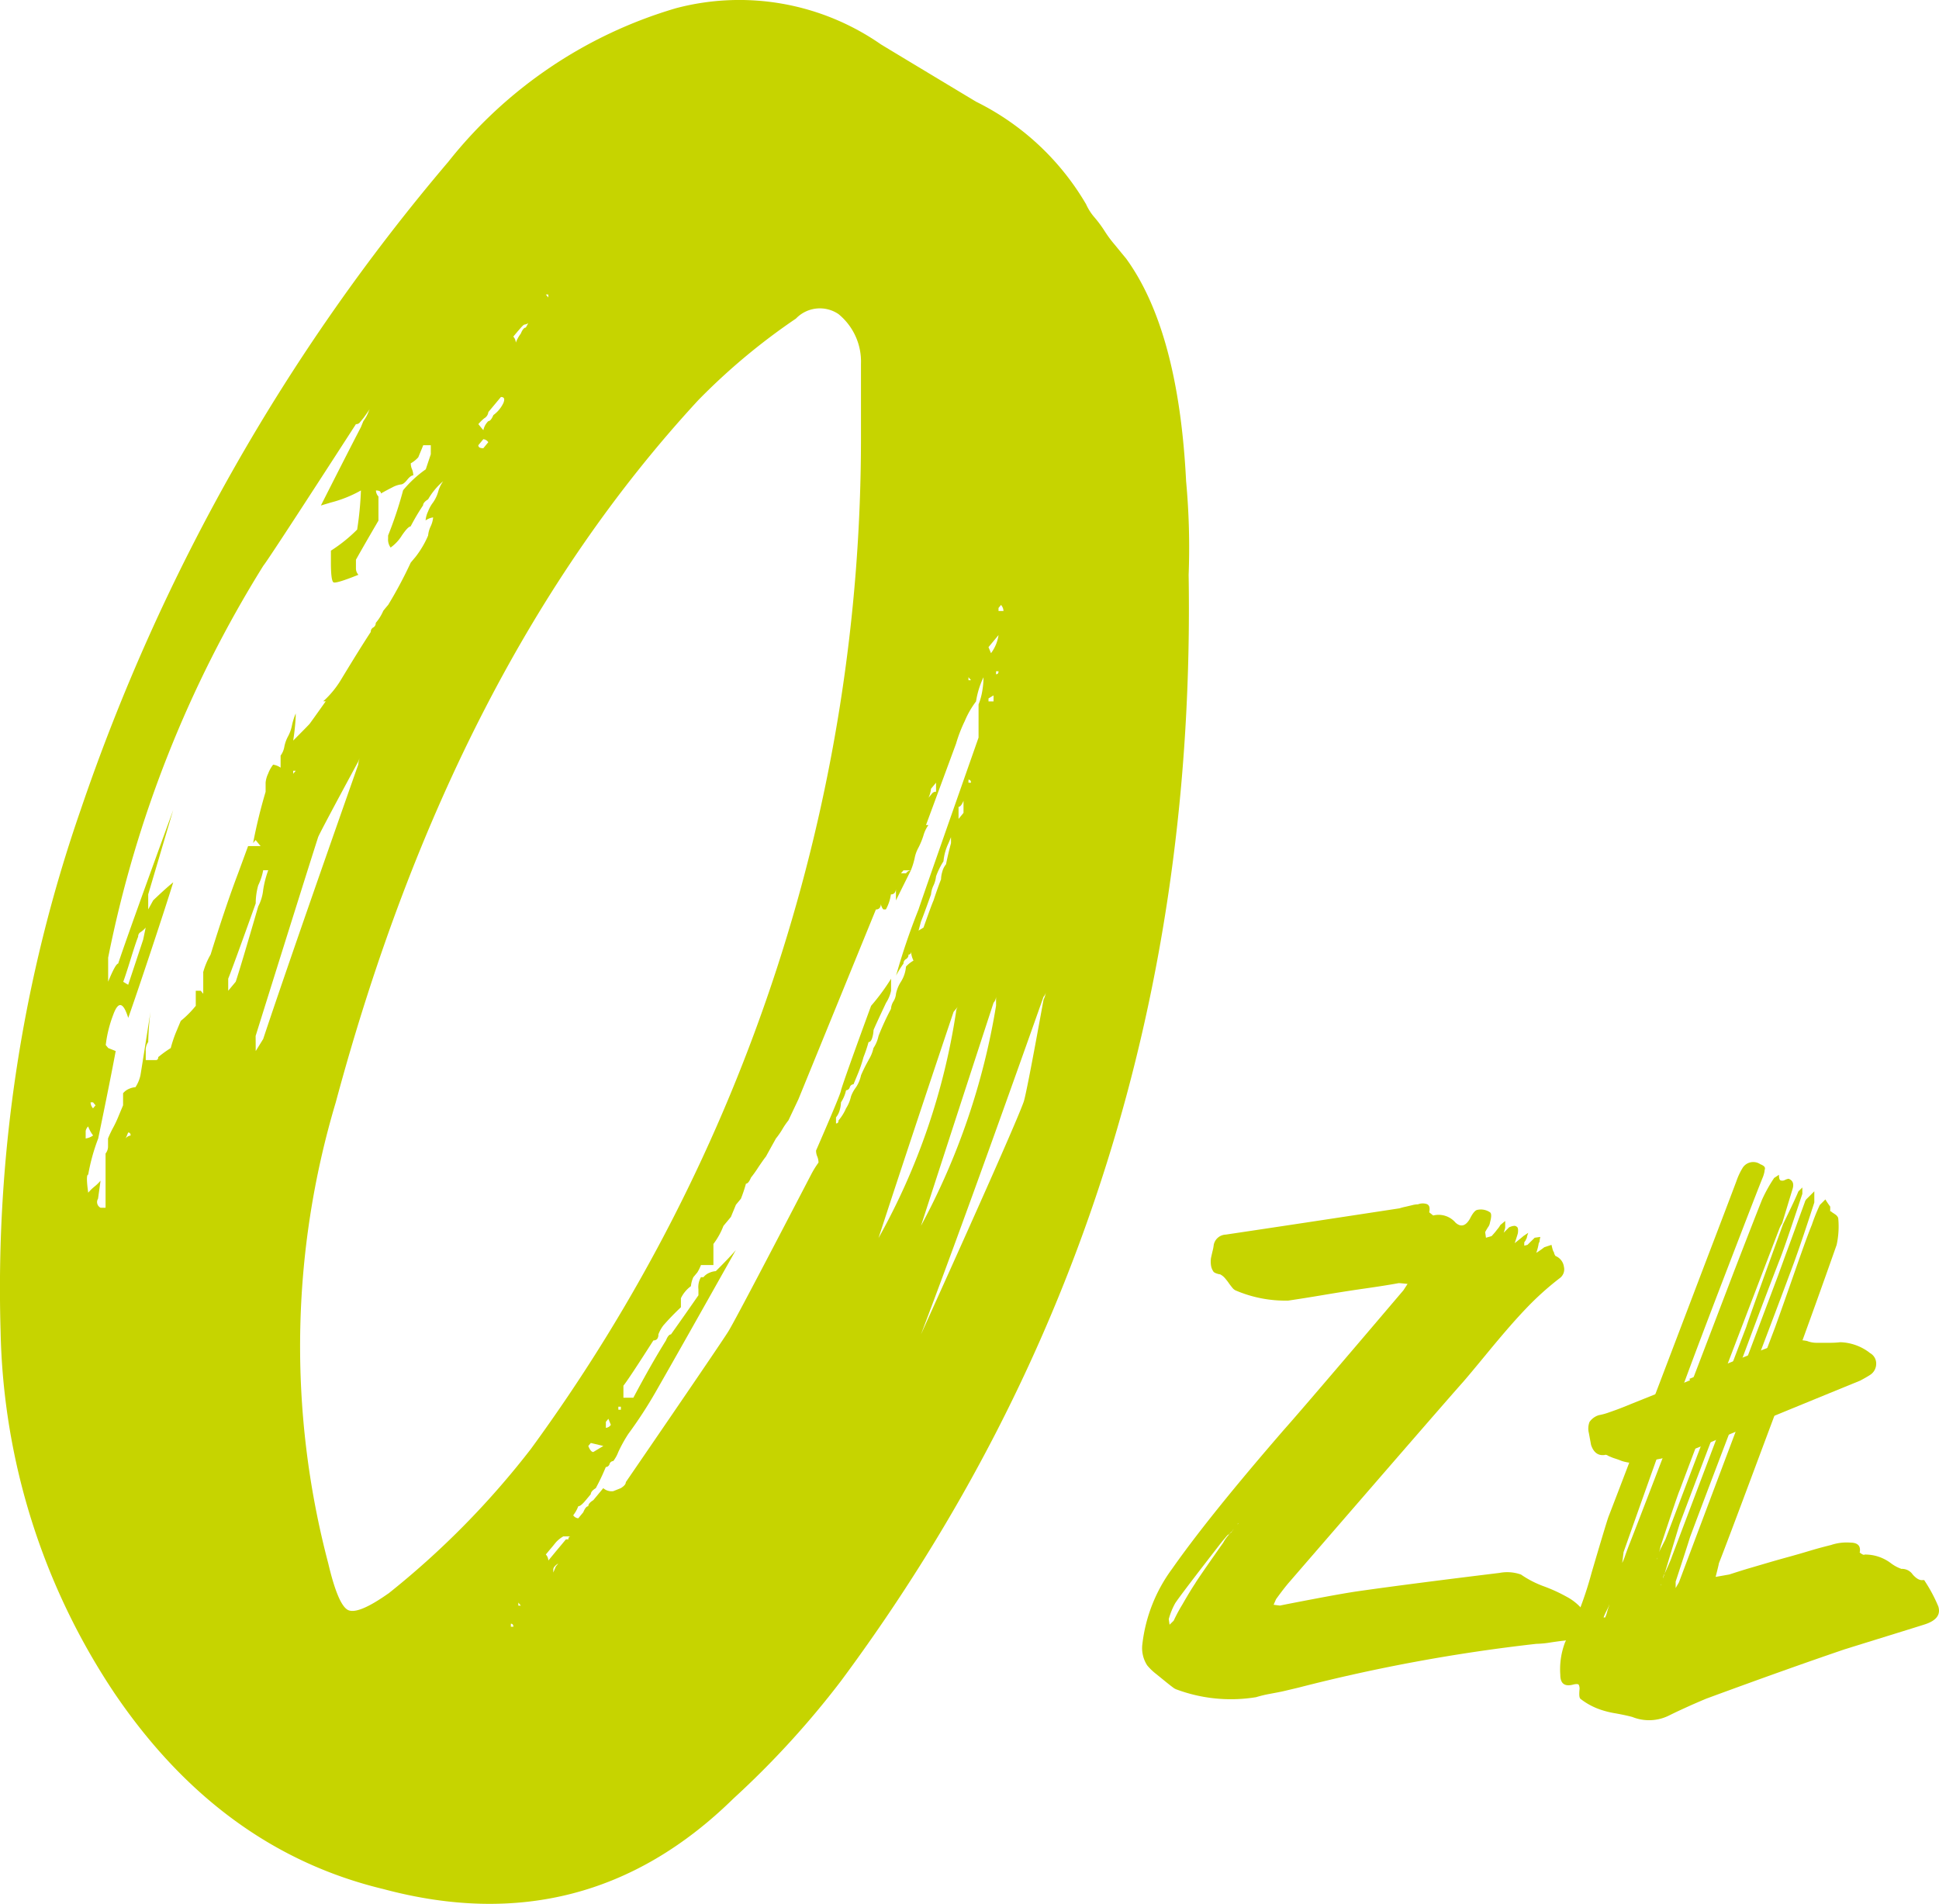 <svg id="Group_233" data-name="Group 233" xmlns="http://www.w3.org/2000/svg" xmlns:xlink="http://www.w3.org/1999/xlink" width="94.192" height="92.489" viewBox="0 0 94.192 92.489">
  <defs>
    <clipPath id="clip-path">
      <rect id="Rectangle_381" data-name="Rectangle 381" width="94.192" height="92.489" fill="#c6d400"/>
    </clipPath>
  </defs>
  <g id="Group_232" data-name="Group 232" transform="translate(0 0)" clip-path="url(#clip-path)">
    <path id="Path_154" data-name="Path 154" d="M48.506,29.535v.146h.241a.477.477,0,0,0-.119-.293Zm0,3.075h-.12v.146c.078,0,.12-.046.12-.146m-.487,1.466h.245v-.293l-.245.146Zm.487-3.223c-.243.293-.408.489-.487.586l.122.293a1.925,1.925,0,0,0,.365-.878m-.61,4.394v0ZM47.413,37v0Zm-.367.878v.145h.122c0-.095-.043-.145-.122-.145m0-4.98v.146h.122Zm-.482,6.885.241-.293v-.586c-.083.195-.163.293-.241.293Zm-1.338-1.466a1.323,1.323,0,0,1-.122.439l.182-.219a.227.227,0,0,1,.185-.074v-.441l-.245.295m-.487,21.233a34.087,34.087,0,0,0,3.647-10.692v-.437a.474.474,0,0,1-.122.293q-1.34,4.1-3.525,10.836M50.691,48.57a1.258,1.258,0,0,0,.122-.439.455.455,0,0,1-.122.295q-3.889,10.981-5.953,16.4a.348.348,0,0,1-.059.221.331.331,0,0,0-.059.219.331.331,0,0,1,.059-.219.348.348,0,0,0,.059-.221q4.5-9.955,4.982-11.276.122-.292.971-4.98m-4.494-7.9-.122.293a2.587,2.587,0,0,0-.243.878,3.594,3.594,0,0,0-.361.732,1.4,1.4,0,0,1-.122.439,1.257,1.257,0,0,0-.122.439c-.245.682-.406,1.121-.487,1.318l-.119.439.241-.146c.243-.682.4-1.121.487-1.318.161-.489.284-.828.365-1.025a1.34,1.34,0,0,1,.059-.367.952.952,0,0,1,.182-.365c.082-.391.161-.732.243-1.025Zm-2.309,1.611-.12.146h.243a.329.329,0,0,1,.243-.146Zm2.432,6.881q-2.066,6.149-3.644,10.983a32.424,32.424,0,0,0,3.766-10.983.46.46,0,0,1,.122-.295c-.083.1-.167.2-.245.295M30.16,68.339h-.122v.146h.122Zm-.606.586-.122.148v.293a.324.324,0,0,0,.241-.148Zm-.245,1.32L28.7,70.1l-.122.146c.08.2.161.293.243.293ZM42.188,51.5a1.793,1.793,0,0,0,.243-.586,1.65,1.65,0,0,0,.245-.586,12.85,12.85,0,0,1,.606-1.318.784.784,0,0,1,.122-.367.832.832,0,0,0,.122-.367,1.718,1.718,0,0,1,.241-.586,1.6,1.6,0,0,0,.243-.732,1.473,1.473,0,0,1,.365-.291,1.237,1.237,0,0,1-.122-.439c0,.1-.043.146-.12.146a.235.235,0,0,1-.122.219.245.245,0,0,0-.122.219,4.5,4.5,0,0,0-.361.586,32.148,32.148,0,0,1,1.093-3.219q.242-.734,2.915-8.347V34.222a3.188,3.188,0,0,0,.182-.66,4.2,4.2,0,0,0,.059-.66,4.109,4.109,0,0,0-.363,1.173,4.341,4.341,0,0,0-.547.951,7.054,7.054,0,0,0-.424,1.1l-1.46,3.955H45.1a1.663,1.663,0,0,0-.243.512,3.712,3.712,0,0,1-.241.586,1.7,1.7,0,0,0-.185.513,3.6,3.6,0,0,1-.182.586c-.243.489-.486.975-.726,1.464v-.586a.334.334,0,0,1-.065.219.212.212,0,0,1-.18.074,2.08,2.08,0,0,1-.245.732h-.12a.468.468,0,0,1-.122-.293.346.346,0,0,1-.059.219.22.22,0,0,1-.182.074L38.786,53.4,38.3,54.428a3.608,3.608,0,0,0-.3.439,3.615,3.615,0,0,1-.306.439q-.245.439-.486.878c-.082.1-.2.271-.365.513a5.851,5.851,0,0,1-.363.512c-.082.2-.165.293-.243.293a6.985,6.985,0,0,1-.245.732l-.243.293c-.08.2-.163.393-.241.588l-.243.293-.122.146a3.55,3.55,0,0,1-.487.878v1.025h-.606a2,2,0,0,1-.182.367c-.044.048-.1.122-.185.219a1.316,1.316,0,0,0-.119.439,1.565,1.565,0,0,0-.487.586v.439a12.163,12.163,0,0,0-.849.878,1.719,1.719,0,0,0-.245.439.348.348,0,0,1-.059.221.226.226,0,0,1-.183.072q-1.218,1.907-1.457,2.2V67.9h.484q.851-1.607,1.583-2.782c.078-.195.161-.293.243-.293.484-.68.929-1.318,1.334-1.9v-.293a.961.961,0,0,1,.122-.586h.122a.724.724,0,0,1,.3-.219.864.864,0,0,1,.3-.074c.489-.487.81-.828.973-1.025q-2.549,4.54-3.888,6.881a21.144,21.144,0,0,1-1.336,2.052,7.044,7.044,0,0,0-.486.878,1.713,1.713,0,0,1-.243.439.2.2,0,0,0-.182.146.2.2,0,0,1-.182.146,10.587,10.587,0,0,1-.486,1.025c-.163.1-.243.2-.243.293l-.245.293c-.163.2-.284.293-.363.293a1.678,1.678,0,0,1-.245.439.332.332,0,0,0,.245.146l.243-.293c.08-.195.161-.293.243-.293,0-.095.08-.195.243-.293l.365-.439.12-.146a.617.617,0,0,0,.486.146l.365-.146c.161-.1.245-.195.245-.293q4.615-6.733,4.98-7.322T39.4,57.064a4.5,4.5,0,0,1,.361-.586.809.809,0,0,0-.059-.293.708.708,0,0,1-.059-.293c.806-1.851,1.212-2.83,1.212-2.928.082-.293.565-1.659,1.46-4.1a10.384,10.384,0,0,0,.971-1.318v.586a1.782,1.782,0,0,1-.245.588c-.322.684-.526,1.123-.606,1.318a1.5,1.5,0,0,1-.061.367c-.041.146-.1.219-.182.219a6.713,6.713,0,0,1-.245.732,6.368,6.368,0,0,1-.243.732c-.08.2-.163.391-.241.586a.2.2,0,0,0-.183.146.2.2,0,0,1-.182.146,1.688,1.688,0,0,1-.245.586,1.487,1.487,0,0,1-.059.367.967.967,0,0,1-.183.365v.293c.082,0,.122-.048.122-.146a2.291,2.291,0,0,0,.365-.586,1.816,1.816,0,0,0,.243-.586,1.726,1.726,0,0,1,.241-.439,1.655,1.655,0,0,0,.245-.586,7.562,7.562,0,0,1,.365-.732M26.878,76.394,27,76.1l.122-.146c-.163.1-.245.2-.245.293Zm.851-1.757h-.363a1.474,1.474,0,0,0-.365.293c-.08.1-.161.2-.241.293s-.163.2-.246.293a.459.459,0,0,1,.124.293c.08-.095.2-.241.363-.439l.245-.293.243-.293h.122c0-.095.039-.146.119-.146M26.513,14.306l.124.146v-.146ZM25.3,78l-.12-.146V78Zm-.12-61.941-.245.293a.466.466,0,0,1,.122.293,1.723,1.723,0,0,1,.243-.439c.078-.195.161-.293.243-.293l.245-.439.119-.146-.119.146a.243.243,0,0,1-.122.221.405.405,0,0,1-.183.072c-.041,0-.141.1-.3.293m-.367,62.966h.122c0-.095-.041-.146-.122-.146ZM23.479,21.336l-.243.293c0,.1.078.146.243.146l.241-.293a.332.332,0,0,0-.241-.146m.059-1.025a1.906,1.906,0,0,0-.3.293c.078.1.161.2.243.293a.862.862,0,0,1,.241-.439c.082,0,.163-.1.245-.293a1.548,1.548,0,0,0,.486-.586c.08-.2.041-.293-.12-.293-.243.293-.447.536-.61.732a.393.393,0,0,1-.182.293M18.861,77.418a41.078,41.078,0,0,0,6.928-7.028,83.2,83.2,0,0,0,16.035-49.2V17.673a2.977,2.977,0,0,0-1.093-2.415,1.609,1.609,0,0,0-2.066.219,30.794,30.794,0,0,0-4.737,3.955Q22.02,32.317,16.311,53.55a41.378,41.378,0,0,0-.365,22.4c.322,1.37.649,2.124.971,2.27s.973-.12,1.944-.806M14.366,37.443h-.122v.146ZM12.422,51.061l.363-.586Q14,46.817,17.4,37.15a1.3,1.3,0,0,1,.122-.439L17.4,37q-1.821,3.369-1.944,3.662-.609,1.9-3.038,9.663Zm-1.336-2.93.365-.439q.242-.728,1.093-3.658a2.22,2.22,0,0,0,.241-.806,4.965,4.965,0,0,1,.245-.951h-.245a2.9,2.9,0,0,1-.241.732,3.261,3.261,0,0,0-.122.878q-1.1,3.075-1.336,3.658Zm-3.766.732v0Zm-.975,6.3c0-.095-.039-.146-.119-.146l-.122.293a.338.338,0,0,1,.241-.146m-.361-7.469.243.146.728-2.194.122-.586a1.067,1.067,0,0,1-.243.219.239.239,0,0,0-.122.221c-.082.2-.2.563-.367,1.1s-.284.9-.361,1.1M4.4,53.55a.455.455,0,0,0,.119.293l.122-.146-.122-.146Zm5.465-6.3a3.631,3.631,0,0,1,.365-.877c.486-1.56.929-2.878,1.338-3.953l.484-1.318h.606l-.241-.293-.122.146a25.527,25.527,0,0,1,.608-2.491v-.441a1.26,1.26,0,0,1,.122-.437,1.668,1.668,0,0,1,.243-.439.841.841,0,0,1,.363.146v-.586a1.013,1.013,0,0,0,.183-.439A1.764,1.764,0,0,1,14,35.758a1.906,1.906,0,0,0,.182-.512,3.135,3.135,0,0,1,.183-.586v.146a11.157,11.157,0,0,1-.122,1.171q.728-.731.791-.806c.039-.048.3-.413.788-1.1H15.7a4.616,4.616,0,0,0,.851-1.027q.973-1.607,1.46-2.343a.237.237,0,0,1,.122-.219.24.24,0,0,0,.12-.221,2.29,2.29,0,0,0,.365-.586c.078-.1.158-.195.241-.293a20.9,20.9,0,0,0,1.093-2.05l.245-.293a4.567,4.567,0,0,0,.3-.439,4.288,4.288,0,0,0,.3-.586,1.3,1.3,0,0,1,.122-.439,1.323,1.323,0,0,0,.122-.439.85.85,0,0,0-.367.146,1.257,1.257,0,0,1,.122-.439,1.72,1.72,0,0,1,.245-.439,1.745,1.745,0,0,0,.243-.513,1.621,1.621,0,0,1,.243-.512,3.305,3.305,0,0,0-.73.878c-.163.1-.245.2-.245.293a10.677,10.677,0,0,0-.606,1.025c-.083,0-.224.146-.424.439a2.02,2.02,0,0,1-.547.586.658.658,0,0,1-.122-.439v-.146a19.186,19.186,0,0,0,.73-2.2A5.551,5.551,0,0,1,20.682,22.8l.245-.732v-.439H20.56c-.08.2-.161.391-.241.586a1.419,1.419,0,0,1-.365.293.719.719,0,0,0,.063.293.794.794,0,0,1,.059.293c-.083,0-.182.072-.3.221s-.224.219-.3.219a1.231,1.231,0,0,0-.424.146c-.2.1-.385.2-.547.293,0-.1-.082-.146-.243-.146a.454.454,0,0,0,.122.293v1.171c-.571.977-.932,1.611-1.093,1.9v.439a.451.451,0,0,0,.12.293c-.728.293-1.136.417-1.214.365s-.122-.365-.122-.951v-.586a7.36,7.36,0,0,0,1.275-1.025,16.043,16.043,0,0,0,.183-1.9,5.989,5.989,0,0,1-1.459.586l-.486.146q1.334-2.635,1.944-3.807l.119-.293a1.768,1.768,0,0,0,.245-.439,1.606,1.606,0,0,1,.245-.439,8.437,8.437,0,0,1-.489.732c-.08.1-.143.171-.18.219a.226.226,0,0,1-.182.074q-4.256,6.589-4.5,6.881A57.1,57.1,0,0,0,5.254,46.522v1.169q.361-.878.486-.878.484-1.459,2.674-7.465L7.2,43.447v.732l.241-.439c.406-.389.732-.682.975-.878q-.364,1.173-1.093,3.367c-.486,1.462-.853,2.539-1.093,3.221q-.364-1.17-.732-.146a6.009,6.009,0,0,0-.361,1.464l.12.146.363.146q-.242,1.318-.849,4.246a9.455,9.455,0,0,0-.486,1.757q-.122,0,0,.878a2.318,2.318,0,0,1,.3-.293,2,2,0,0,0,.3-.293l-.122.878a.308.308,0,0,0,.122.439h.243V56.039a.552.552,0,0,0,.12-.365v-.367a5.178,5.178,0,0,1,.241-.512,5.2,5.2,0,0,0,.245-.513c.082-.195.161-.387.245-.586V53.11a.758.758,0,0,1,.3-.219.872.872,0,0,1,.3-.074,1.728,1.728,0,0,0,.245-.586q.12-.731.486-3.075A14.178,14.178,0,0,0,7.2,50.621a.675.675,0,0,0-.12.439V51.5h.484c.082,0,.122-.048.122-.146a5.884,5.884,0,0,1,.608-.439,6.525,6.525,0,0,1,.241-.732l.245-.586a4.97,4.97,0,0,0,.73-.734v-.732h.241l.122.146V47.252ZM4.162,54.942v.365a.82.82,0,0,0,.361-.146,1.655,1.655,0,0,1-.241-.439.425.425,0,0,0-.12.221M57.619,23.385a34.924,34.924,0,0,1,.122,4.539q.484,30.31-16.891,53.742a43.573,43.573,0,0,1-5.224,5.71Q28.459,94.407,18.62,91.77q-7.9-1.9-13.062-9.519A32.771,32.771,0,0,1,.029,64.679,70.856,70.856,0,0,1,3.917,39.348,96.611,96.611,0,0,1,21.776,7.862,22.02,22.02,0,0,1,32.833.4a12.046,12.046,0,0,1,9.962,1.757q.484.295,4.618,2.782a12.725,12.725,0,0,1,5.345,4.98,2.619,2.619,0,0,0,.424.658,5.93,5.93,0,0,1,.486.66,5.677,5.677,0,0,0,.489.658c.2.245.38.465.543.66q2.555,3.514,2.919,10.836" transform="translate(0 0)" fill="#c6d400"/>
    <path id="Path_155" data-name="Path 155" d="M34.455,47.217a.375.375,0,0,1,.117-.078l.078-.117a.059.059,0,0,1-.039.057.065.065,0,0,0-.039.059c-.052.05-.091.078-.117.078a.217.217,0,0,1-.056.113,1.256,1.256,0,0,0-.1.156c-.052.026-.08.054-.08.078-.026,0-.041.013-.057.039a.063.063,0,0,1-.057.039,1.952,1.952,0,0,0-.137.154c-.065.078-.109.13-.135.156Q31.852,50.5,31.54,50.968a3.451,3.451,0,0,0-.313.773l.039.272.2-.195a7.772,7.772,0,0,1,.426-.793c.258-.45.467-.793.623-1.025.052-.1.506-.762,1.36-1.974a1.859,1.859,0,0,1,.272-.385c.026-.052.05-.078.076-.078l.08-.078c.078-.128.128-.219.154-.269M47.488,32.978l.272-.271c.18-.078.3-.089.35-.039.078.028.1.13.078.31,0,.026-.054.195-.156.5.258-.206.4-.321.424-.347l.235-.156a1.406,1.406,0,0,0-.078.272.106.106,0,0,0-.039.078l-.078.113V33.6l.156-.039.156-.156c.078-.074.143-.141.195-.191l.274-.039a1.342,1.342,0,0,0-.039.23l-.039.078a2.538,2.538,0,0,1-.119.465,4.378,4.378,0,0,0,.389-.271l.35-.117c.052.234.091.348.117.348a.41.41,0,0,0,.078.193.658.658,0,0,1,.408.523.531.531,0,0,1-.213.562A14.2,14.2,0,0,0,48.6,36.635c-.508.528-1.108,1.218-1.809,2.068s-1.151,1.394-1.362,1.625Q44.26,41.646,37.1,49.923c-.182.208-.4.489-.663.853l-.117.269.309.039c.107-.024.63-.128,1.577-.308s1.679-.311,2.2-.387q2.446-.35,6.881-.891a2.008,2.008,0,0,1,1.049.078,4.884,4.884,0,0,0,1.131.58,7.653,7.653,0,0,1,1.088.5A2.524,2.524,0,0,1,51.608,51.7a.63.63,0,0,1,.039.639.73.73,0,0,1-.541.367c-.209.026-.423.054-.643.078s-.469.057-.738.1a4.87,4.87,0,0,1-.643.059A83.723,83.723,0,0,0,37.528,55.07c-.206.05-.424.1-.658.156s-.487.1-.76.152a5.75,5.75,0,0,0-.641.156,7.572,7.572,0,0,1-3.89-.385l-.08-.039c-.074-.052-.219-.161-.426-.33s-.382-.31-.526-.426a2.656,2.656,0,0,1-.369-.367,1.541,1.541,0,0,1-.232-1.043,7.614,7.614,0,0,1,1.436-3.636q1.79-2.555,5.445-6.772.9-1.006,5.8-6.77l.2-.308c-.261-.028-.4-.039-.428-.039-.417.078-.979.167-1.694.269s-1.371.208-1.983.311-1.175.193-1.69.269a6.118,6.118,0,0,1-2.571-.5.458.458,0,0,1-.154-.135c-.052-.063-.113-.141-.176-.232a1.924,1.924,0,0,0-.135-.174.812.812,0,0,0-.272-.234.621.621,0,0,1-.156-.037.452.452,0,0,1-.158-.078.714.714,0,0,1-.135-.348,1.217,1.217,0,0,1,0-.31c.013-.078.043-.2.082-.367a1.947,1.947,0,0,0,.054-.291.618.618,0,0,1,.586-.5q3.617-.539,8.442-1.277a2.429,2.429,0,0,1,.289-.076l.33-.078a1.145,1.145,0,0,1,.274-.039.637.637,0,0,1,.408-.02c.141.039.187.176.139.406l.193.156a1.081,1.081,0,0,1,1.086.348c.259.232.493.167.7-.193.128-.258.245-.4.347-.426a.792.792,0,0,1,.625.115c.078.054.078.219,0,.5a.485.485,0,0,1-.1.232c-.061.1-.109.18-.133.232l.039.272.272-.078c.05-.052.1-.109.156-.174s.1-.13.154-.193a1.1,1.1,0,0,0,.117-.174l.235-.195v.33a1.969,1.969,0,0,1-.078.25" transform="translate(25.549 26.915)" fill="#c6d400"/>
    <path id="Path_156" data-name="Path 156" d="M43.271,51.925V52c-.026.052-.07.143-.135.271a2.574,2.574,0,0,0-.137.31h.078a1.816,1.816,0,0,0,.1-.289,1.91,1.91,0,0,1,.1-.291ZM54.007,32.852h.039a.491.491,0,0,0,.1.078c.039.026.078.05.115.078a.347.347,0,0,1,.1.1.186.186,0,0,1,.039.1,4.177,4.177,0,0,1-.08,1.275q-1.048,2.98-2.1,5.842-.7,1.857-1.963,5.241T48.6,49.953c0,.026-.052.245-.158.658l.662-.117c.313-.1.643-.208.992-.31s.682-.2.992-.291.63-.18.954-.269.66-.187,1.012-.293.68-.191.992-.269a2.38,2.38,0,0,1,.932-.117c.365,0,.519.156.467.463-.024,0,0,.028.078.078s.13.065.158.039a2.07,2.07,0,0,1,1.282.426,1.887,1.887,0,0,0,.506.271.621.621,0,0,1,.545.271c.182.206.35.3.506.271.052,0,.076.013.076.039a7.4,7.4,0,0,1,.662,1.238c.13.411-.1.708-.7.891-.154.05-.714.224-1.672.521s-1.687.523-2.178.676q-2.841.967-6.729,2.4-.272.114-.584.25c-.208.091-.421.189-.643.291s-.408.193-.562.269a2.174,2.174,0,0,1-1.79.078c-.183-.05-.447-.109-.8-.174a4.494,4.494,0,0,1-.717-.172,3.289,3.289,0,0,1-1.012-.541c-.054-.052-.065-.208-.039-.465a.431.431,0,0,0-.039-.213c-.026-.039-.1-.044-.234-.019-.441.128-.662-.026-.662-.465a3.674,3.674,0,0,1,.234-1.586,17.482,17.482,0,0,0,1.284-3.366q.659-2.241.815-2.708.545-1.393,4.707-12.341,1.051-2.747,1.516-3.985a3.194,3.194,0,0,1,.311-.658.611.611,0,0,1,.856-.156.488.488,0,0,1,.176.1.141.141,0,0,1,.039.137.426.426,0,0,0-.02.117,1.586,1.586,0,0,1-.078.269q-.195.467-1.674,4.314t-2.217,5.86q-.467,1.24-2.878,8.047c0,.028-.026.234-.078.619a.982.982,0,0,0-.117.234v0l.078-.234a2.541,2.541,0,0,0,.2-.463c.1-.284.18-.491.232-.619q.545-1.393,2.315-6.016t2.743-7.176q1.048-2.708,1.36-3.482a7.229,7.229,0,0,1,.584-1.045l.234-.154c0,.154.024.246.076.271a.259.259,0,0,0,.215-.019.632.632,0,0,1,.176-.059c.208.078.271.245.193.5-.024.078-.193.634-.506,1.664a1.465,1.465,0,0,0-.154.311Q47.665,43.8,46.7,46.393q-.081.156-.936,2.748a1.074,1.074,0,0,1-.078.269.929.929,0,0,1-.017.137.3.3,0,0,1-.059.135l-.039.078a.129.129,0,0,0,.039-.078c.024-.078.052-.167.076-.272.026-.05.067-.128.117-.23l.2-.389q3.228-8.507,3.929-10.328.075-.27,1.787-4.991.623-1.276.741-1.586l.195-.193V32q-.856,2.591-1.09,3.173-.662,1.7-1.557,4.1t-1.75,4.643q-.856,2.243-1.555,4.1-.042.117-.739,2.437a.559.559,0,0,0-.08.234c-.026.076-.05.167-.078.269a.124.124,0,0,0-.039.078l.039-.078a.938.938,0,0,1,.078-.269l.08-.234c.234-.515.348-.788.348-.812q3.5-9.246,5.174-13.7.195-.539.408-1.123c.143-.385.3-.812.467-1.275s.306-.838.408-1.121a.422.422,0,0,1,.078-.156c.028-.026.156-.154.389-.387v.543q-.737,2.282-1.166,3.4-.817,2.2-2.452,6.479T47.2,48.676q-.117.386-.7,2.165v.311l.158-.272q3.461-9.207,4.667-12.378.35-.967.971-2.747t.819-2.244a9.148,9.148,0,0,1,.387-.967l.272-.271a3.653,3.653,0,0,0,.234.348v.232Z" transform="translate(34.899 25.995)" fill="#c6d400"/>
    <path id="Path_157" data-name="Path 157" d="M55.294,35.749a.579.579,0,0,1,.324.537.643.643,0,0,1-.3.539c-.111.072-.269.163-.476.274q-6.224,2.544-7.51,3.1a10.811,10.811,0,0,1-3.664.89,1.506,1.506,0,0,1-.224-.037,1.363,1.363,0,0,1-.239-.07c-.067-.028-.148-.057-.246-.089a1.872,1.872,0,0,1-.245-.091l-.1-.041c-.078-.052-.137-.07-.187-.048q-.475.064-.66-.489c-.022-.128-.061-.322-.107-.58a.885.885,0,0,1,.032-.536.846.846,0,0,1,.454-.33,3.009,3.009,0,0,0,.51-.141c.232-.08.419-.148.565-.206l3.353-1.347-.015-.035-.013-.037q3.675-1.479,4.2-1.646a2.4,2.4,0,0,1,1.516-.191,1.236,1.236,0,0,0,.458.087c.167,0,.376,0,.626,0a4.439,4.439,0,0,0,.534-.028,2.466,2.466,0,0,1,1.423.513" transform="translate(35.523 29.971)" fill="#c6d400"/>
  </g>
</svg>
